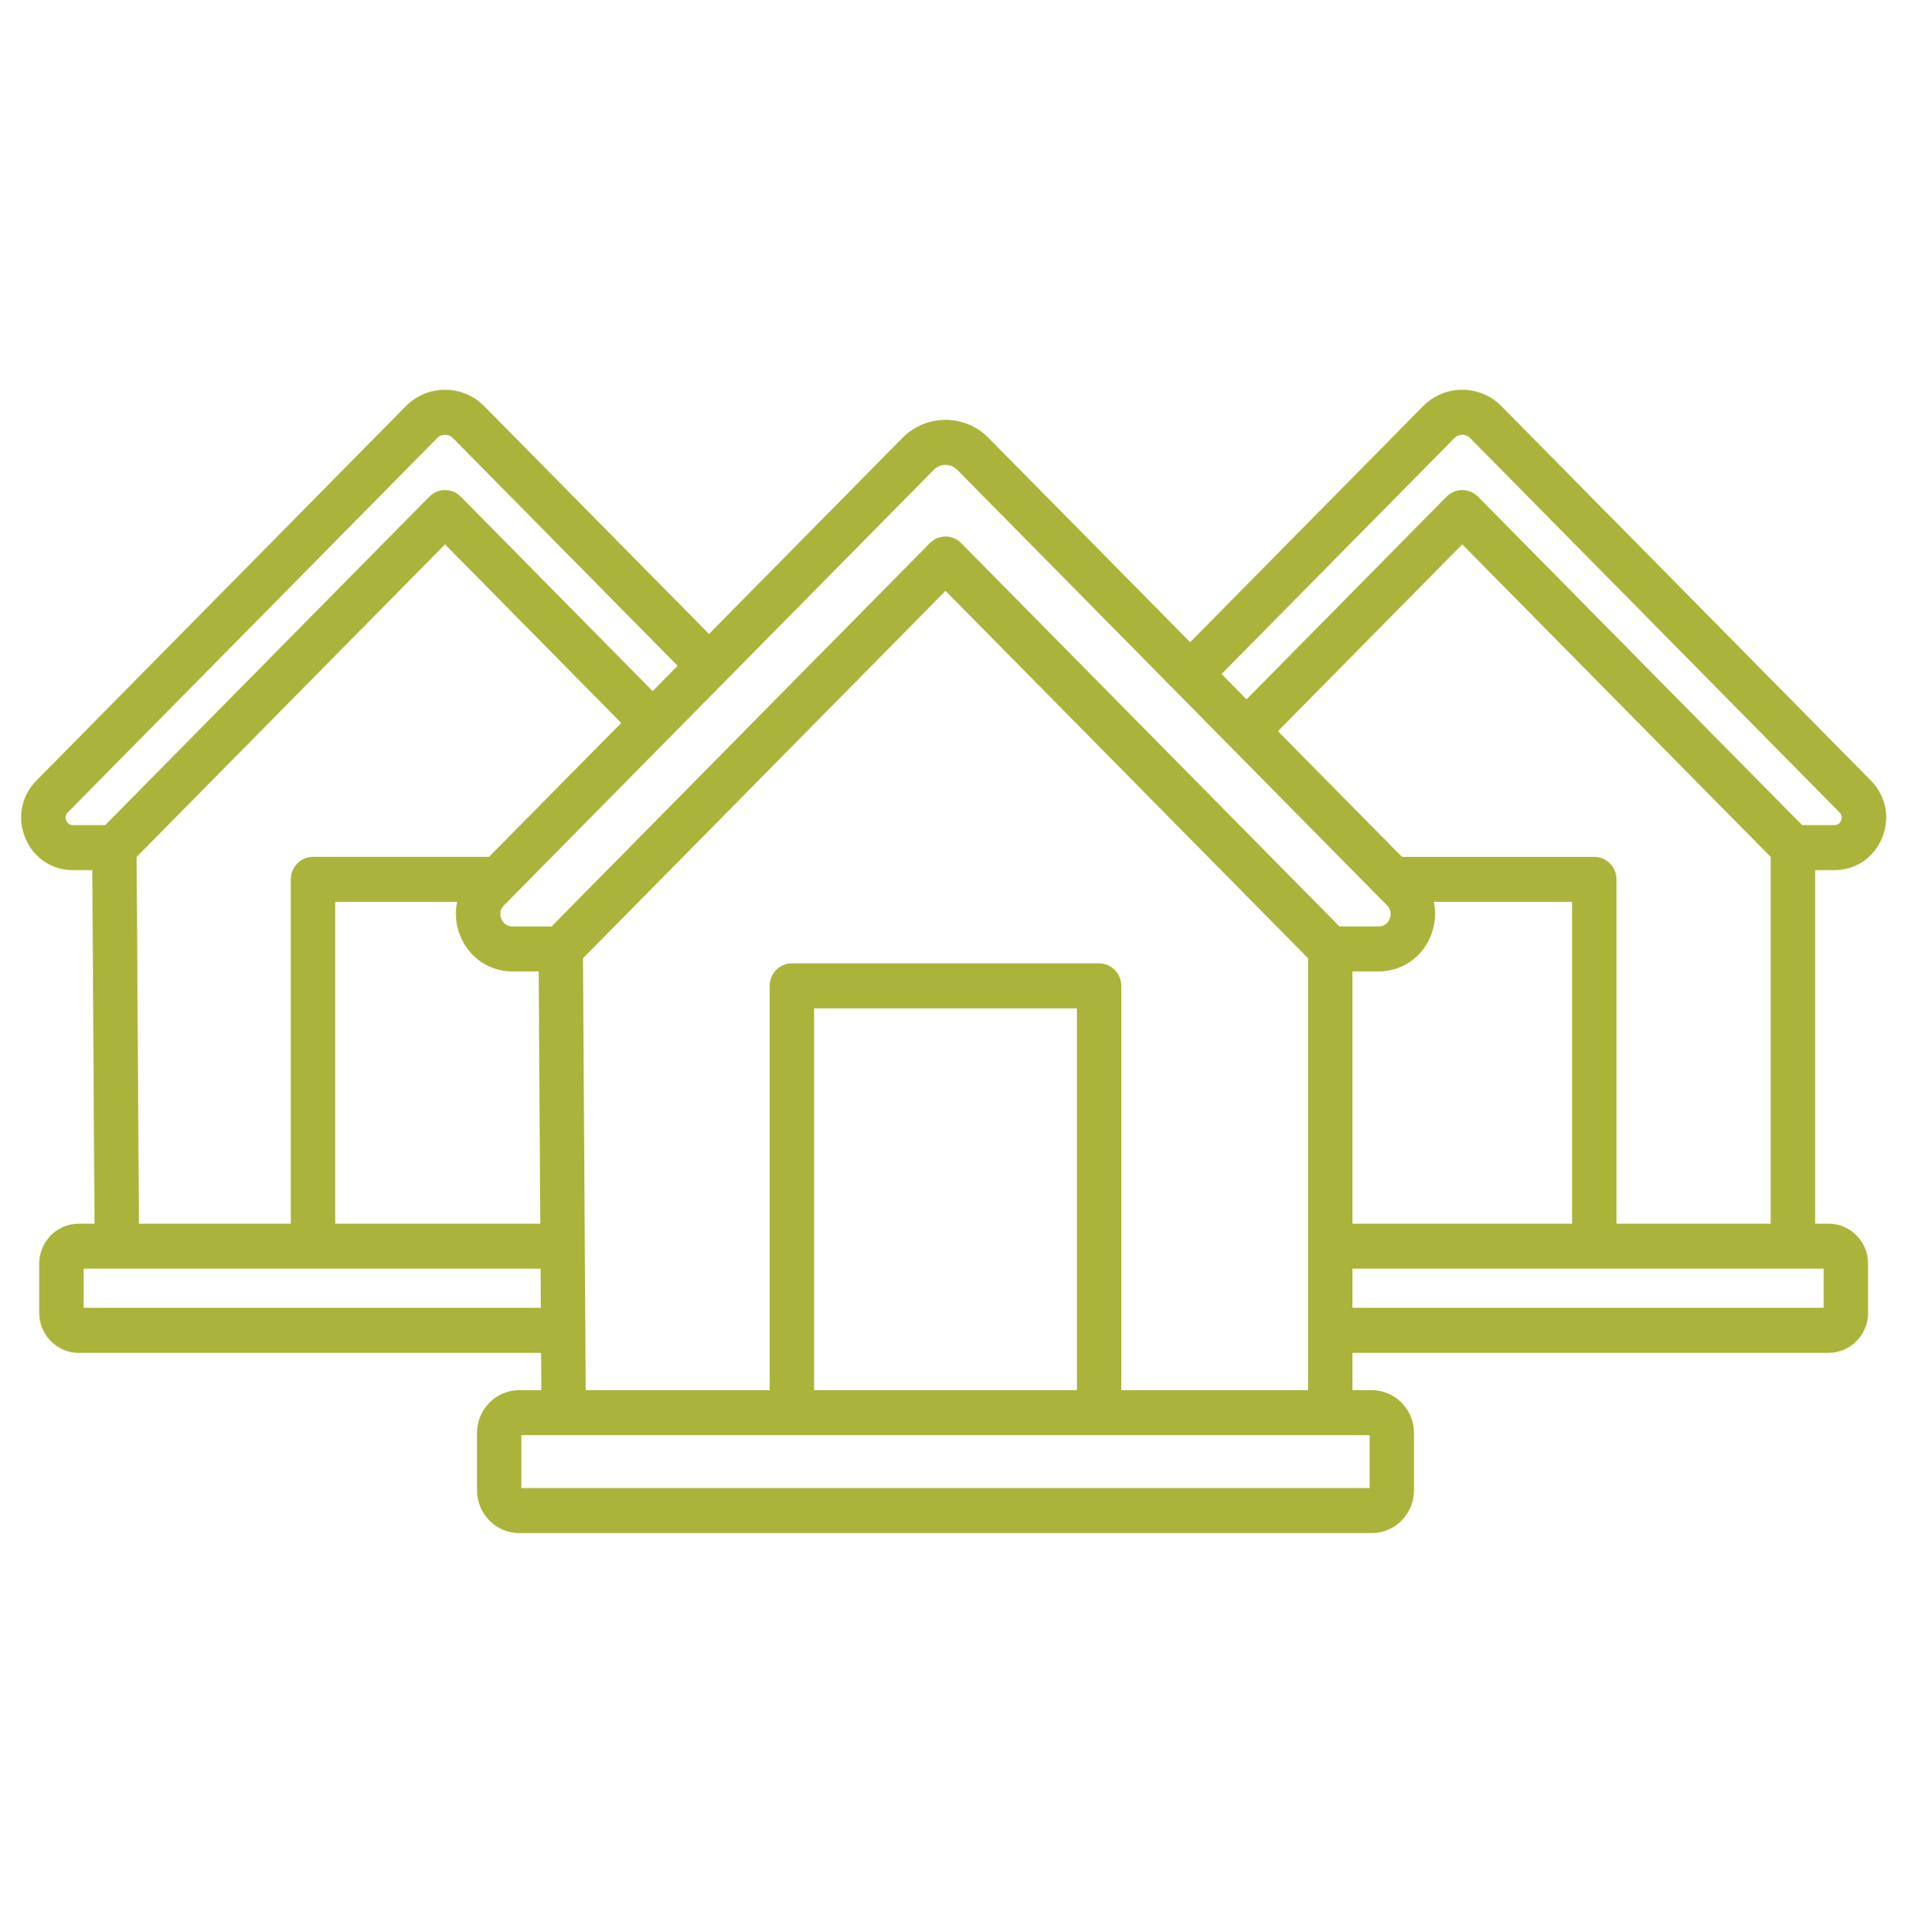 <?xml version="1.0" encoding="UTF-8"?> <svg xmlns="http://www.w3.org/2000/svg" width="154" height="156" viewBox="0 0 154 156" fill="none"><path d="M151.085 63.017L121.253 32.794C120.408 31.938 119.283 31.467 118.085 31.467C116.887 31.467 115.762 31.938 114.918 32.794L96.111 51.846L79.832 35.354C78.904 34.415 77.669 33.897 76.354 33.897C75.038 33.897 73.803 34.415 72.876 35.354L57.255 51.18L39.106 32.794C38.261 31.938 37.136 31.467 35.938 31.467C34.74 31.467 33.616 31.938 32.771 32.793L2.939 63.017C1.721 64.251 1.373 66.019 2.033 67.632C2.692 69.245 4.172 70.247 5.895 70.247H7.454L7.633 98.788H6.355C4.598 98.788 3.169 100.235 3.169 102.015V105.988C3.169 107.767 4.598 109.215 6.355 109.215H43.695L43.714 112.228H41.932C40.05 112.228 38.519 113.779 38.519 115.685V120.309C38.519 122.215 40.05 123.766 41.932 123.766H110.776C112.658 123.766 114.189 122.215 114.189 120.309V115.685C114.189 113.779 112.658 112.228 110.776 112.228H109.217V109.215H147.669C149.426 109.215 150.855 107.767 150.855 105.988V102.015C150.855 100.235 149.426 98.788 147.669 98.788H146.581V70.247H148.129C149.852 70.247 151.333 69.245 151.992 67.632C152.651 66.019 152.303 64.251 151.085 63.017ZM5.895 66.614C5.635 66.614 5.445 66.485 5.346 66.242C5.246 65.999 5.291 65.772 5.475 65.585L35.307 35.362C35.533 35.134 35.8 35.1 35.939 35.1C36.078 35.1 36.345 35.134 36.571 35.363L54.72 53.749L52.703 55.792L37.207 40.094C36.507 39.384 35.372 39.384 34.672 40.094L8.493 66.614H5.895ZM37.174 75.567C37.895 77.33 39.513 78.425 41.398 78.425H43.502L43.63 98.788H27.071V72.808H36.918C36.725 73.704 36.802 74.658 37.174 75.567ZM25.278 69.175C24.288 69.175 23.485 69.988 23.485 70.991V98.788H11.219L11.033 69.178L35.939 43.947L50.167 58.361L39.492 69.174H25.278L25.278 69.175ZM6.756 105.582V102.421H43.653L43.672 105.582H6.756ZM110.604 115.861V120.134H42.105V115.861H110.604ZM88.759 77.772H63.95C62.96 77.772 62.157 78.586 62.157 79.589V112.228H47.3L47.082 77.356L76.355 47.701L105.632 77.361V112.228H90.552V79.589C90.552 78.586 89.749 77.772 88.759 77.772H88.759ZM86.966 81.405V112.228H65.743V81.405H86.966ZM108.167 74.793L77.622 43.848C76.922 43.139 75.787 43.139 75.087 43.848L44.541 74.793H41.397C40.973 74.793 40.649 74.574 40.487 74.177C40.324 73.779 40.4 73.392 40.7 73.088L41.5 72.278L41.505 72.273L53.97 59.645L75.412 37.924C75.662 37.67 75.996 37.531 76.354 37.531C76.712 37.531 77.046 37.67 77.296 37.924L112.008 73.089C112.308 73.393 112.384 73.779 112.221 74.177C112.059 74.574 111.736 74.793 111.311 74.793H108.167L108.167 74.793ZM130.015 69.707C129.679 69.366 129.223 69.175 128.747 69.175H113.216L103.199 59.028L118.085 43.947L142.995 69.182V98.788H130.539V70.991C130.539 70.51 130.35 70.048 130.014 69.707H130.015ZM115.791 72.808H126.954V98.788H109.218V78.425H111.312C113.196 78.425 114.814 77.33 115.535 75.567C115.906 74.658 115.983 73.704 115.791 72.808ZM147.269 102.421V105.582H109.218V102.421H147.269ZM148.679 66.242C148.579 66.485 148.389 66.614 148.129 66.614H145.532L119.353 40.094C118.653 39.384 117.518 39.384 116.818 40.094L100.664 56.459L98.647 54.415L117.454 35.362C117.68 35.134 117.947 35.1 118.086 35.1C118.225 35.1 118.492 35.134 118.718 35.363L148.55 65.585C148.734 65.772 148.779 65.999 148.679 66.242H148.679Z" fill="#AAB43A"></path></svg> 